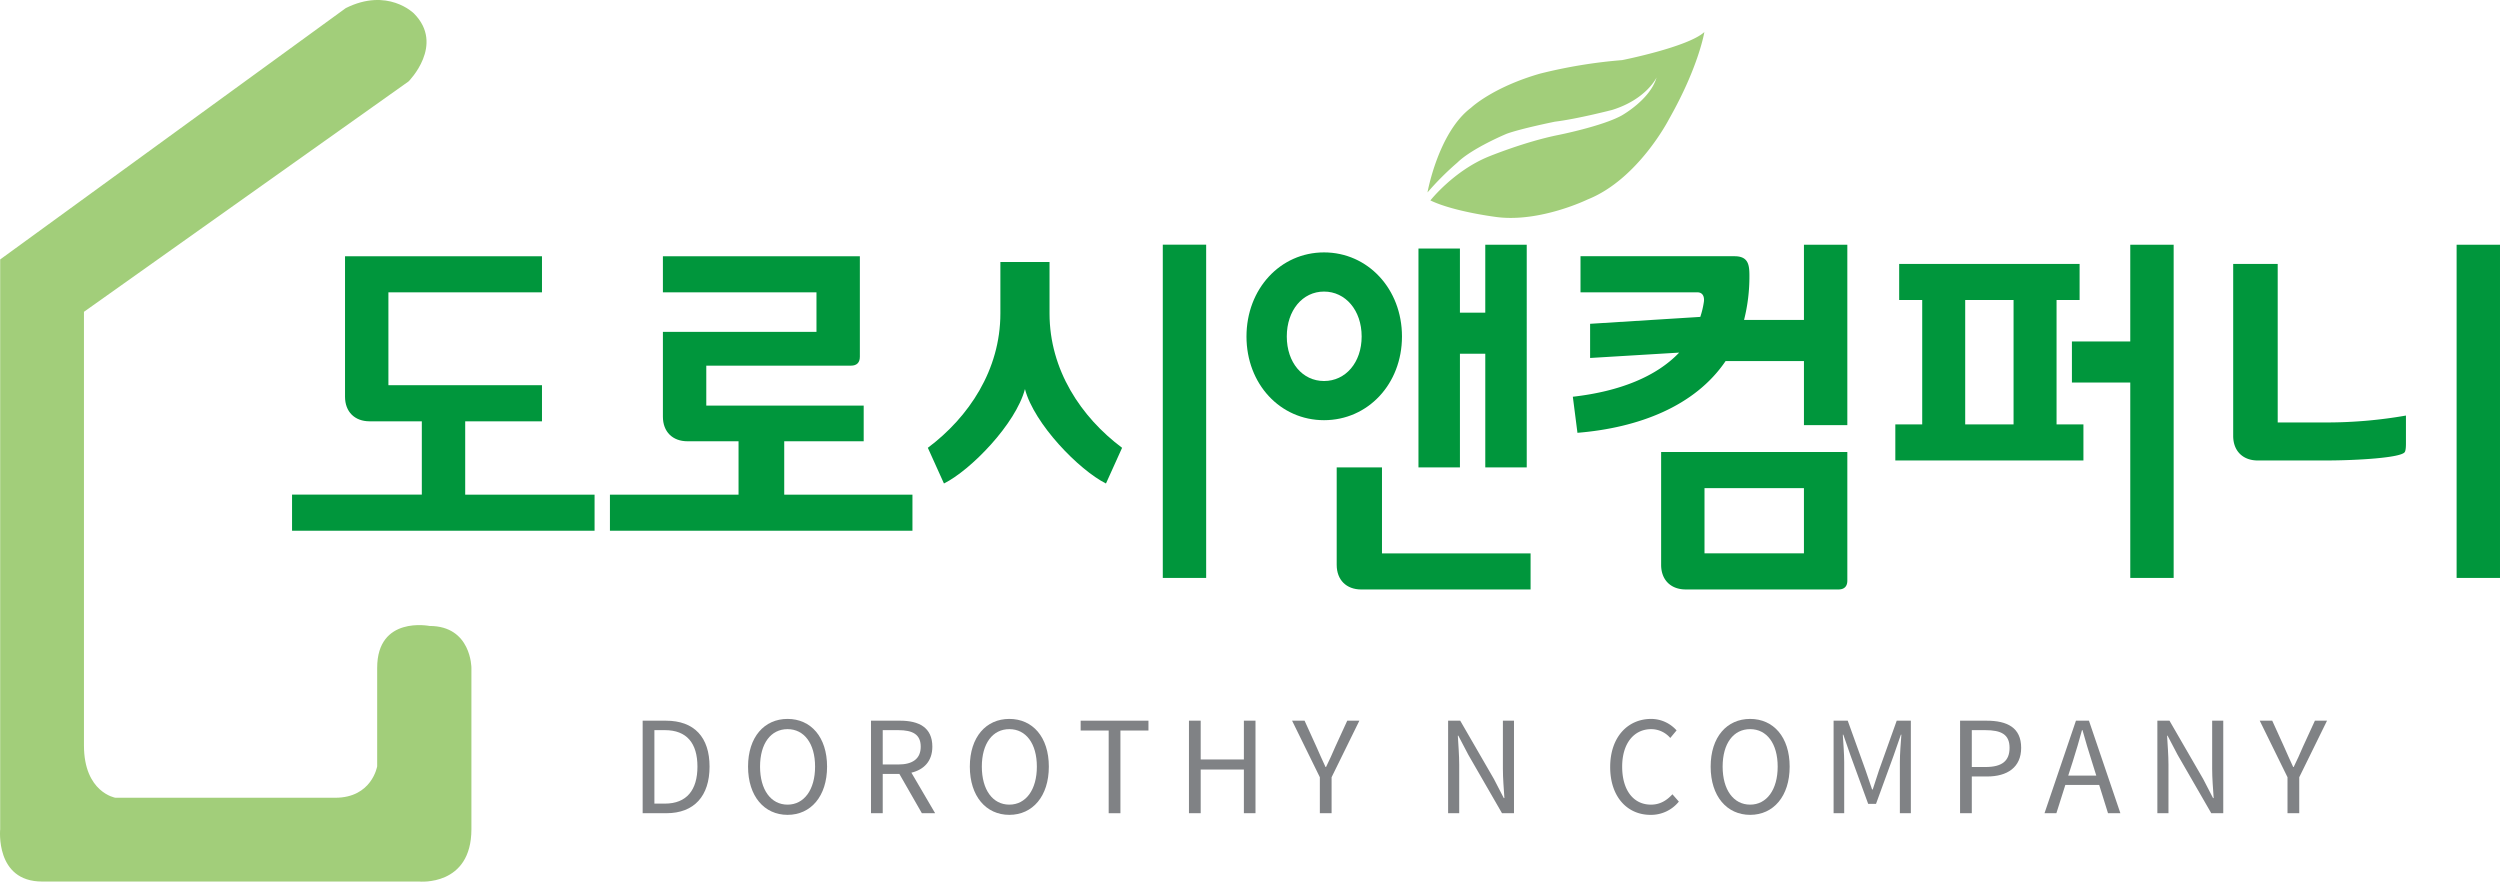 <svg xmlns="http://www.w3.org/2000/svg" xmlns:xlink="http://www.w3.org/1999/xlink" width="1137.193" height="401.044" viewBox="0 0 1137.193 401.044">
  <defs>
    <clipPath id="clip-path">
      <rect id="사각형_1" data-name="사각형 1" width="1137.193" height="401.044" fill="none"/>
    </clipPath>
  </defs>
  <g id="그룹_2" data-name="그룹 2" transform="translate(0 0)">
    <g id="그룹_1" data-name="그룹 1" transform="translate(0 0)" clip-path="url(#clip-path)">
      <path id="패스_1" data-name="패스 1" d="M49.021,85.778V21.866H138.61V38.279H68.754V80.544H138.61V96.956H103.685v33.353h58.848v16.418H24.922V130.309h59.03V96.956H60.2c-6.812,0-11.178-4.366-11.178-11.178" transform="translate(107.924 94.689)" fill="#00963c"/>
      <path id="패스_2" data-name="패스 2" d="M161.713,71.637H95.876V89.8h71.6v16.237H131.329v24.28h58.326v16.413H52.049V130.314h58.5v-24.28H87.321c-6.807,0-11.178-4.36-11.178-11.173V56.269H146V38.279H76.143V21.866h89.589V67.617c0,2.623-1.4,4.019-4.019,4.019" transform="translate(225.397 94.689)" fill="#00963c"/>
      <path id="패스_3" data-name="패스 3" d="M112.178,28.744h22.356V52.151c0,25.666,14.318,47.143,33.006,61.119l-7.335,16.237c-12.228-6.114-32.66-27.068-36.85-42.958-4.19,15.89-24.621,36.844-36.844,42.958L79.177,113.27c18.683-13.977,33-35.453,33-61.119Zm73.875-7.862h19.728V172.465H186.053Z" transform="translate(342.874 90.427)" fill="#00963c"/>
      <path id="패스_4" data-name="패스 4" d="M106.369,62.621c0-21.652,15.373-38.241,35.277-38.241S177.1,40.968,177.1,62.621,161.555,100.7,141.646,100.7s-35.277-16.418-35.277-38.076m18.337,0c0,11.882,7.159,20.261,16.94,20.261s17.111-8.38,17.111-20.261-7.329-20.426-17.111-20.426-16.94,8.555-16.94,20.426m22.7,103.9v-44.35h20.6v39.115H235.6v16.418H158.586c-6.807,0-11.178-4.366-11.178-11.183m86.444-44.35H214.993V70.483h-11.53v51.69H184.6V22.631h18.859V51.794h11.53V20.883h18.859Z" transform="translate(460.628 90.432)" fill="#00963c"/>
      <path id="패스_5" data-name="패스 5" d="M190.8,42.54H137.709V26.127h70.026c6.29,0,6.807,3.843,6.807,8.907a80.257,80.257,0,0,1-2.441,20.08h27.244V20.882h19.733v82.084H239.346V73.8H203.717c-13.966,20.6-39.637,30.378-67.4,32.649L134.218,90.04c21.476-2.441,38.07-9.254,48.369-20.075l-40.512,2.441V56.863l50.117-3.14a38.685,38.685,0,0,0,1.573-6.466c.346-1.743.176-4.717-2.969-4.717M255.06,177.7h-69.5c-6.807,0-11.178-4.366-11.178-11.178V115.189h84.7v58.5c0,2.623-1.4,4.014-4.019,4.014m-60.949-16.418H239.34v-29.68H194.111Z" transform="translate(581.228 90.427)" fill="#00963c"/>
      <path id="패스_6" data-name="패스 6" d="M247.3,119.027H161.738V102.614h12.228V46.037h-10.48V29.619H245.56V46.037H235.08v56.578H247.3Zm-53.779-16.413h22V46.037h-22Zm48.545-19.035V64.9h26.54V20.882h19.739V172.47H268.609V83.579Z" transform="translate(700.402 90.427)" fill="#00963c"/>
      <path id="패스_7" data-name="패스 7" d="M210.82,101.74h22.356a209.022,209.022,0,0,0,35.975-3.14V111c0,1.221,0,3.316-.528,4.19-1.572,2.617-21.652,3.843-36.322,3.843h-30.56c-6.812,0-11.173-4.366-11.173-11.178V29.619h20.25ZM292.2,20.882h19.733V172.465H292.2Z" transform="translate(825.258 90.427)" fill="#00963c"/>
      <path id="패스_8" data-name="패스 8" d="M38.187,141.833l147.665-104.8s16.674-16.668,2.383-30.959c0,0-11.908-11.908-30.959-2.383L.079,118.016V377.168S-2.3,400.99,19.13,400.99H190.617s23.817,2.377,23.817-23.822V303.788s0-19.051-19.051-19.051c0,0-23.817-4.765-23.817,19.051v44.8s-2.383,14.291-19.056,14.291H52.478S38.187,360.5,38.187,339.06Z" transform="translate(0.001 -0.001)" fill="#a2ce7a"/>
      <path id="패스_9" data-name="패스 9" d="M54.841,61.5H65.406c12.921,0,19.867,7.516,19.867,20.9,0,13.321-6.946,21.189-19.637,21.189H54.841ZM64.948,99.224c9.936,0,14.813-6.2,14.813-16.823,0-10.682-4.877-16.6-14.813-16.6H60.182V99.224Z" transform="translate(237.488 266.323)" fill="#808285"/>
      <path id="패스_10" data-name="패스 10" d="M63.835,83.055c0-13.5,7.409-21.706,17.974-21.706s17.969,8.209,17.969,21.706-7.4,21.935-17.969,21.935S63.835,96.551,63.835,83.055m30.49,0C94.325,72.49,89.331,66,81.809,66c-7.585,0-12.516,6.493-12.516,17.057,0,10.512,4.931,17.287,12.516,17.287,7.521,0,12.516-6.775,12.516-17.287" transform="translate(276.436 265.669)" fill="#808285"/>
      <path id="패스_11" data-name="패스 11" d="M97.471,103.589,87.247,85.732h-7.58v17.857H74.326V61.5H87.535c8.555,0,14.7,3.038,14.7,11.823,0,6.551-3.79,10.453-9.531,11.828l10.8,18.438Zm-17.8-22.164H86.73c6.6,0,10.219-2.644,10.219-8.1,0-5.565-3.619-7.521-10.219-7.521H79.667Z" transform="translate(321.867 266.323)" fill="#808285"/>
      <path id="패스_12" data-name="패스 12" d="M82.761,83.055c0-13.5,7.409-21.706,17.974-21.706S118.7,69.558,118.7,83.055s-7.4,21.935-17.969,21.935S82.761,96.551,82.761,83.055m30.49,0C113.251,72.49,108.257,66,100.735,66,93.15,66,88.219,72.49,88.219,83.055c0,10.512,4.931,17.287,12.516,17.287,7.521,0,12.516-6.775,12.516-17.287" transform="translate(358.394 265.669)" fill="#808285"/>
      <path id="패스_13" data-name="패스 13" d="M104.968,65.977H92.218V61.5H123.06v4.478h-12.75v37.617h-5.341Z" transform="translate(399.346 266.322)" fill="#808285"/>
      <path id="패스_14" data-name="패스 14" d="M101.46,61.5H106.8V79.128h19.643V61.5h5.283v42.089h-5.283V83.717H106.8v19.872H101.46Z" transform="translate(439.371 266.323)" fill="#808285"/>
      <path id="패스_15" data-name="패스 15" d="M122.893,87.225,110.26,61.5h5.682l5.4,11.882c1.381,3.1,2.639,6.034,4.131,9.19h.229c1.5-3.156,2.932-6.087,4.2-9.19L135.356,61.5h5.512L128.234,87.225v16.365h-5.341Z" transform="translate(477.478 266.323)" fill="#808285"/>
      <path id="패스_16" data-name="패스 16" d="M123.575,61.5h5.506l15.33,26.53L148.9,96.7h.283c-.283-4.248-.688-8.961-.688-13.326V61.5h5.048v42.089H148.09L132.765,77l-4.542-8.673h-.229c.229,4.248.629,8.731.629,13.15v22.111h-5.048Z" transform="translate(535.138 266.323)" fill="#808285"/>
      <path id="패스_17" data-name="패스 17" d="M137.405,83.225c0-13.609,7.98-21.876,18.662-21.876a15.54,15.54,0,0,1,11.54,5.224l-2.868,3.443A11.5,11.5,0,0,0,156.126,66c-7.98,0-13.268,6.546-13.268,17.057,0,10.624,5.059,17.287,13.092,17.287,4.019,0,7.068-1.78,9.765-4.712l2.926,3.326a16.252,16.252,0,0,1-12.916,6.034c-10.453,0-18.321-8.1-18.321-21.764" transform="translate(595.029 265.669)" fill="#808285"/>
      <path id="패스_18" data-name="패스 18" d="M145.979,83.055c0-13.5,7.4-21.706,17.969-21.706s17.969,8.209,17.969,21.706-7.4,21.935-17.969,21.935-17.969-8.438-17.969-21.935m30.49,0c0-10.565-5-17.057-12.521-17.057-7.585,0-12.516,6.493-12.516,17.057,0,10.512,4.931,17.287,12.516,17.287,7.521,0,12.521-6.775,12.521-17.287" transform="translate(632.158 265.669)" fill="#808285"/>
      <path id="패스_19" data-name="패스 19" d="M156.47,61.5H162.9L171,84.011c.975,2.921,1.951,5.853,2.985,8.785h.288c.97-2.932,1.892-5.864,2.868-8.785L185.185,61.5h6.429v42.089h-4.995V80.274c0-3.614.4-8.726.688-12.4h-.229l-3.332,9.59-7.98,21.882h-3.561l-7.985-21.882-3.326-9.59h-.235c.235,3.678.634,8.79.634,12.4v23.315H156.47Z" transform="translate(677.589 266.323)" fill="#808285"/>
      <path id="패스_20" data-name="패스 20" d="M167.263,61.5h12c9.478,0,15.789,3.156,15.789,12.345,0,8.9-6.311,13.038-15.5,13.038H172.6v16.706h-5.341Zm11.6,21.071c7.409,0,10.911-2.7,10.911-8.726,0-6.087-3.731-8.044-11.141-8.044H172.6v16.77Z" transform="translate(724.328 266.323)" fill="#808285"/>
      <path id="패스_21" data-name="패스 21" d="M199.336,90.726H183.941l-4.073,12.868h-5.4l14.3-42.095h5.912l14.3,42.095h-5.629Zm-1.322-4.248L196,80.044c-1.551-4.765-2.873-9.36-4.254-14.238h-.229c-1.317,4.941-2.7,9.472-4.19,14.238l-2.068,6.434Z" transform="translate(755.533 266.318)" fill="#808285"/>
      <path id="패스_22" data-name="패스 22" d="M184.1,61.5h5.512l15.331,26.53,4.483,8.673h.288c-.288-4.248-.688-8.961-.688-13.326V61.5h5.048v42.089h-5.453L193.289,77l-4.536-8.673h-.229c.229,4.248.629,8.731.629,13.15v22.111H184.1Z" transform="translate(797.236 266.323)" fill="#808285"/>
      <path id="패스_23" data-name="패스 23" d="M205.468,87.225,192.835,61.5h5.682l5.4,11.882c1.381,3.1,2.639,6.034,4.131,9.19h.229c1.5-3.156,2.932-6.087,4.2-9.19L217.931,61.5h5.512L210.809,87.225v16.365h-5.341Z" transform="translate(835.067 266.323)" fill="#808285"/>
      <path id="패스_24" data-name="패스 24" d="M121.815,75.683s4.9-27.324,19.8-38.5c0,0,9.792-9.328,31.434-15.544A228.461,228.461,0,0,1,210.365,15.5s29.979-5.949,37.393-12.761c0,0-2.521,15.746-16.093,39.632,0,0-13.971,27.324-37,36.514,0,0-21.381,10.421-41.018,8.049,0,0-19.643-2.372-30.512-7.607,0,0,10.426-13.262,26.178-19.813,0,0,16.477-6.807,31.828-9.915,0,0,19.984-3.961,28.918-8.854,0,0,13.038-7.212,15.954-17.335,0,0-4.638,9.925-20.187,14.749,0,0-15.816,4.1-26.071,5.352,0,0-15.352,3.108-21.9,5.485,0,0-15.752,6.546-22.436,13.1a130.644,130.644,0,0,0-13.6,13.593" transform="translate(527.517 11.842)" fill="#a2ce7a"/>
    </g>
  </g>
</svg>
